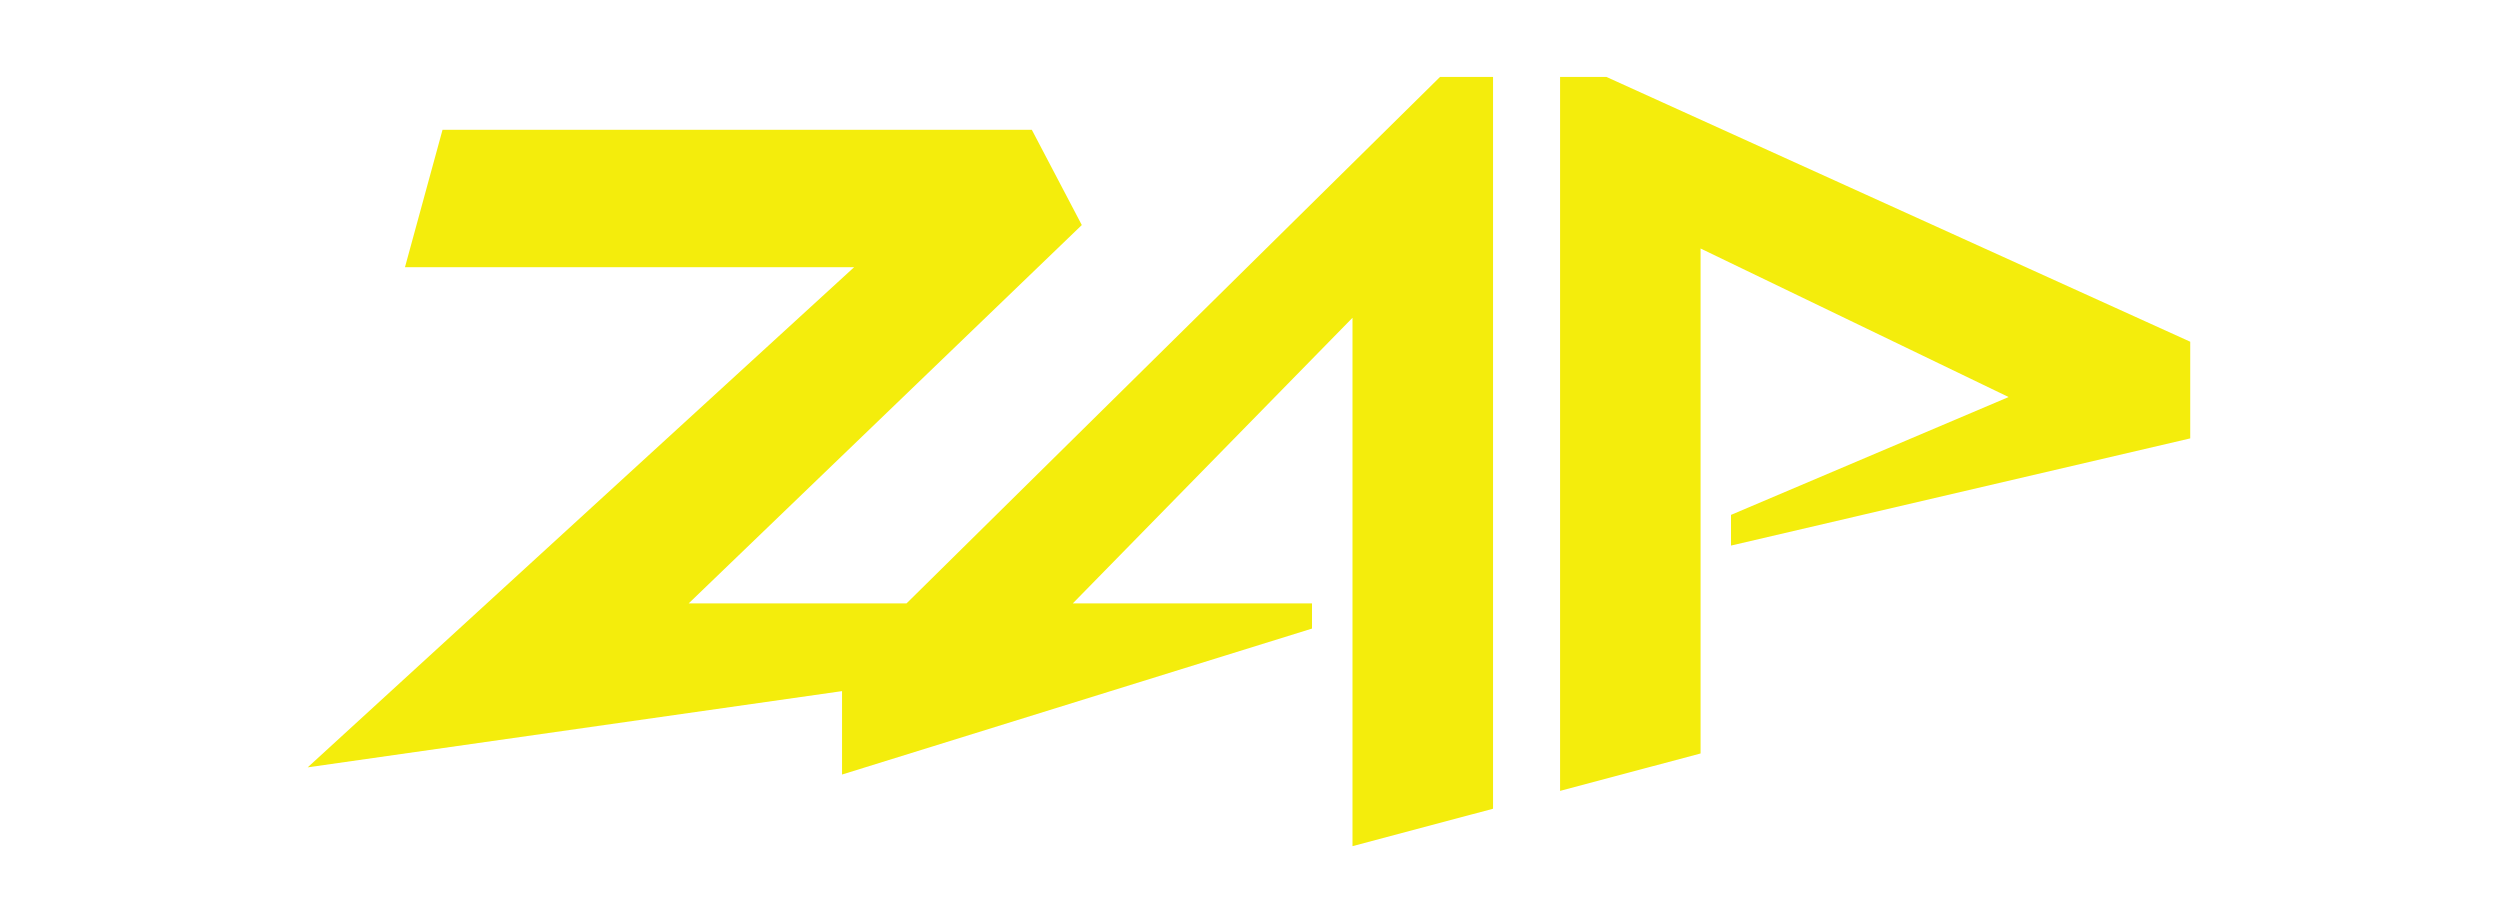 <svg width="65" height="24" viewBox="0 0 65 24" fill="none" xmlns="http://www.w3.org/2000/svg">
<path d="M37.441 2H38.819V21.027L35.165 22V8.262L27.893 15.688H34.112V16.343L21.893 20.138V17.969L8 19.951L22.206 6.948H10.529L11.506 3.374H26.827L28.127 5.851L17.906 15.688H23.57L37.441 2Z" fill="#F4ED0C"/>
<path d="M40.562 2H41.766L56.946 8.885V11.398L45.006 14.185V13.387L52.224 10.323L44.215 6.461V19.59L40.562 20.563V2Z" fill="#F4ED0C"/>
</svg>
